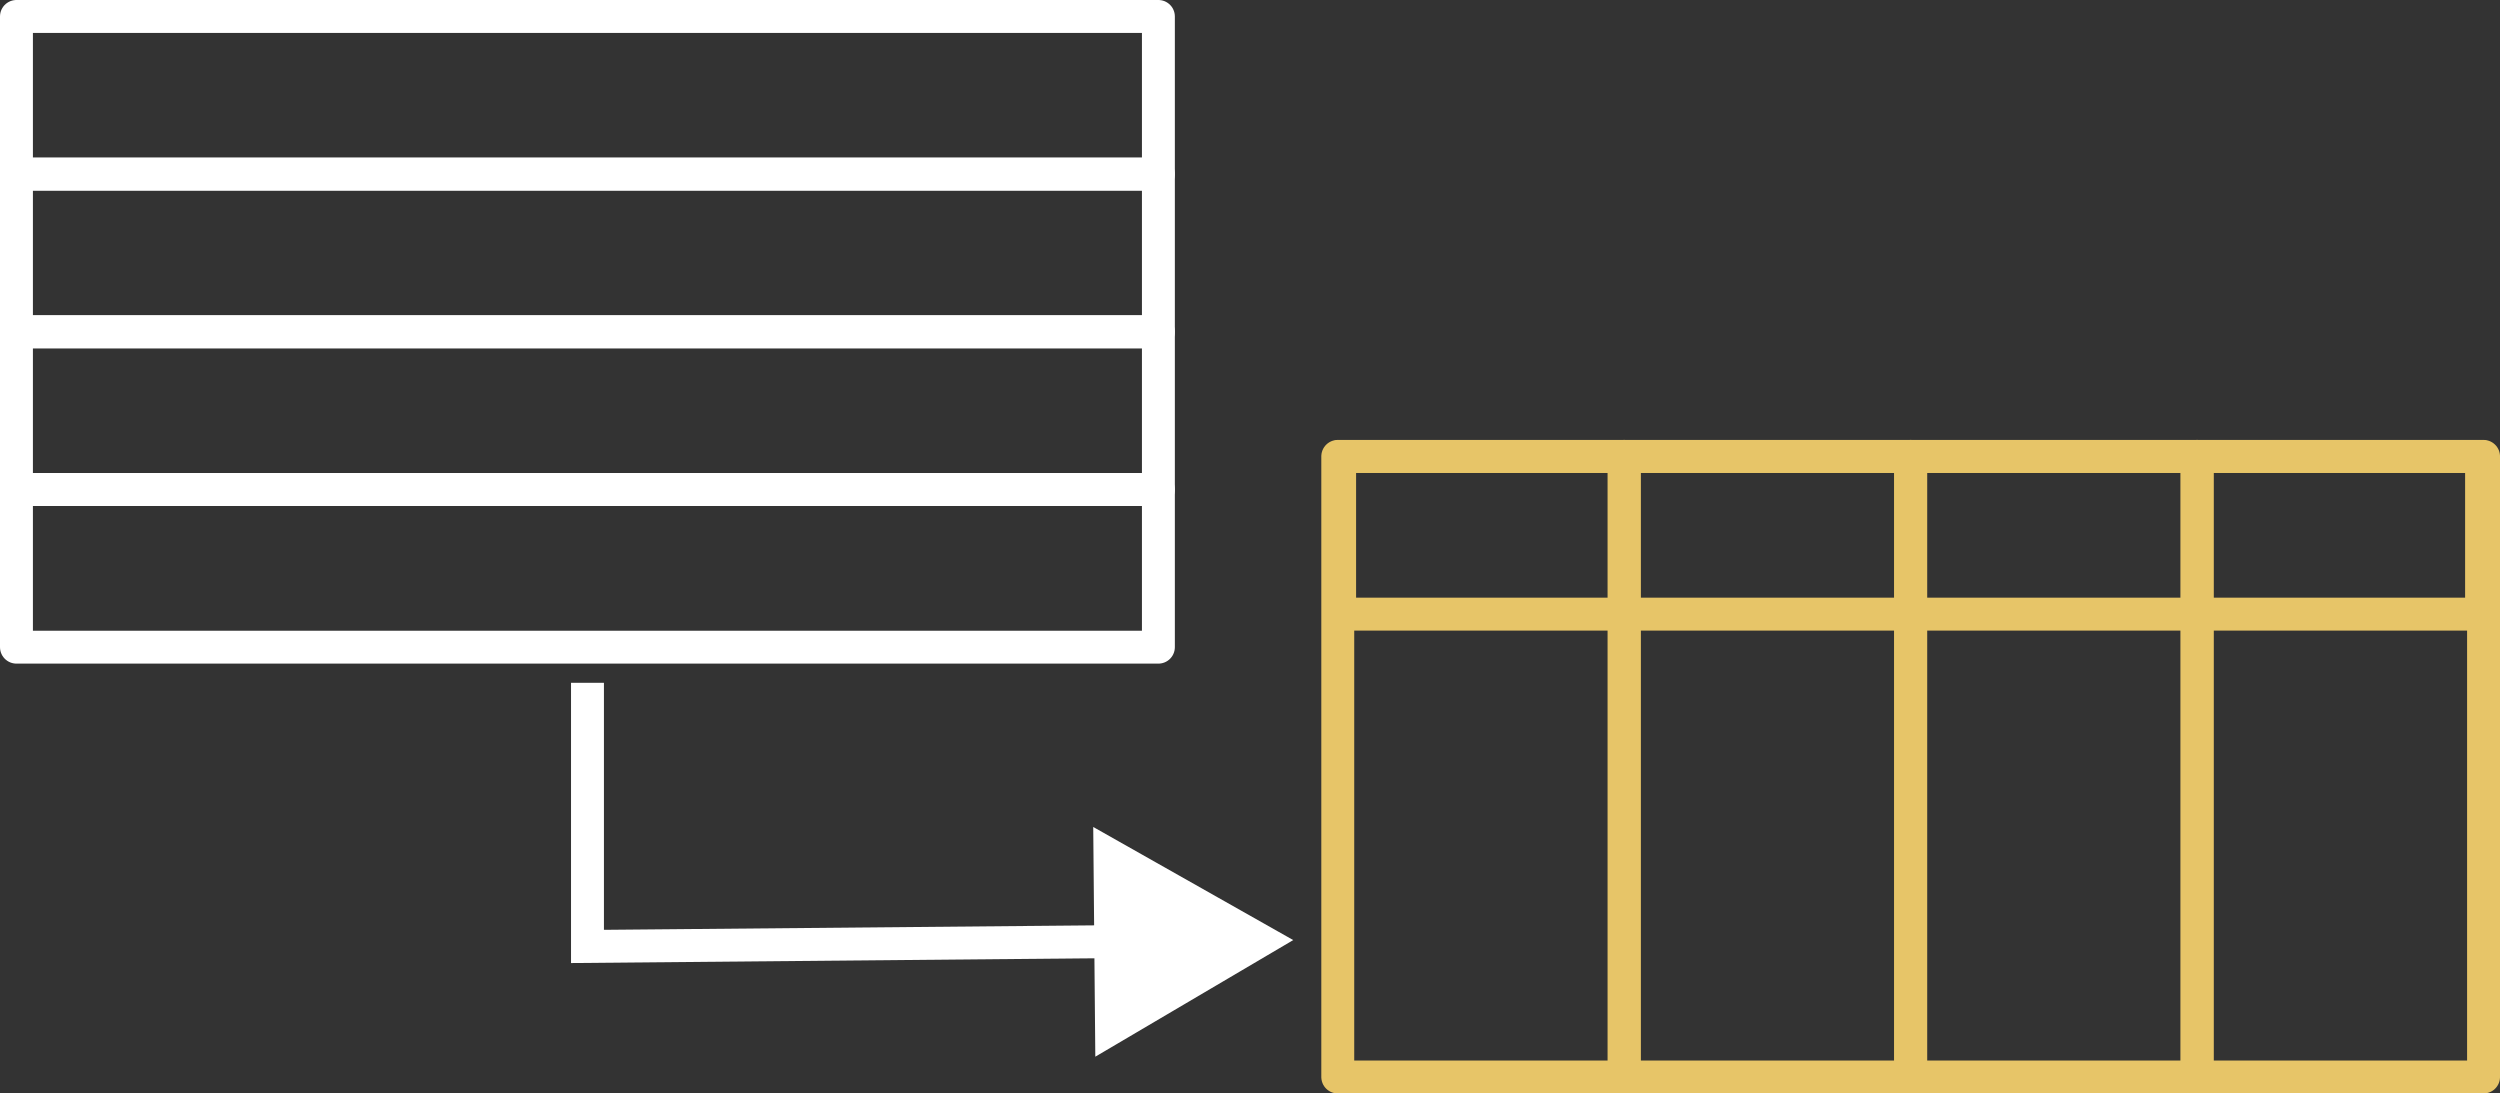 <?xml version="1.0" encoding="UTF-8"?>
<svg id="Layer_2" data-name="Layer 2" xmlns="http://www.w3.org/2000/svg" viewBox="0 0 227.88 99.67">
  <rect x="0" y="0" width="227.88" height="99.67" fill="#333333" stroke="none"/>
  <defs>
    <style>
      .cls-1 {
        stroke-miterlimit: 10;
      }

      .cls-1, .cls-2 {
        stroke: #fff;
      }

      .cls-1, .cls-2, .cls-3 {
        fill: none;
        stroke-width: 3px;
      }

      .cls-4 {
        fill: #fff;
      }

      .cls-2, .cls-3 {
        stroke-linecap: round;
        stroke-linejoin: round;
      }

      .cls-3 {
        stroke: #e7c568;
      }
    </style>
  </defs>
  <g id="Layer_1-2" data-name="Layer 1">
    <g>
      <g>
        <rect class="cls-2" x="1.5" y="1.5" width="104.09" height="14.37"/>
        <rect class="cls-2" x="1.5" y="15.87" width="104.09" height="14.37"/>
        <rect class="cls-2" x="1.5" y="30.25" width="104.09" height="14.37"/>
        <rect class="cls-2" x="1.5" y="44.62" width="104.09" height="14.37"/>
      </g>
      <g>
        <rect class="cls-3" x="122.11" y="41.61" width="104.09" height="14.37"/>
        <g>
          <rect class="cls-3" x="106.71" y="56.84" width="56.57" height="26.11" transform="translate(65.1 204.88) rotate(-90)"/>
          <rect class="cls-3" x="132.82" y="56.84" width="56.57" height="26.11" transform="translate(91.21 230.99) rotate(-90)"/>
          <rect class="cls-3" x="158.93" y="56.84" width="56.57" height="26.11" transform="translate(117.32 257.1) rotate(-90)"/>
          <rect class="cls-3" x="185.04" y="56.84" width="56.57" height="26.11" transform="translate(143.43 283.21) rotate(-90)"/>
        </g>
      </g>
      <g>
        <polyline class="cls-1" points="53.55 62.24 53.55 86.27 102.81 85.82"/>
        <polygon class="cls-4" points="99.84 96.32 117.88 85.69 99.65 75.38 99.84 96.32"/>
      </g>
    </g>
  </g>
</svg>
